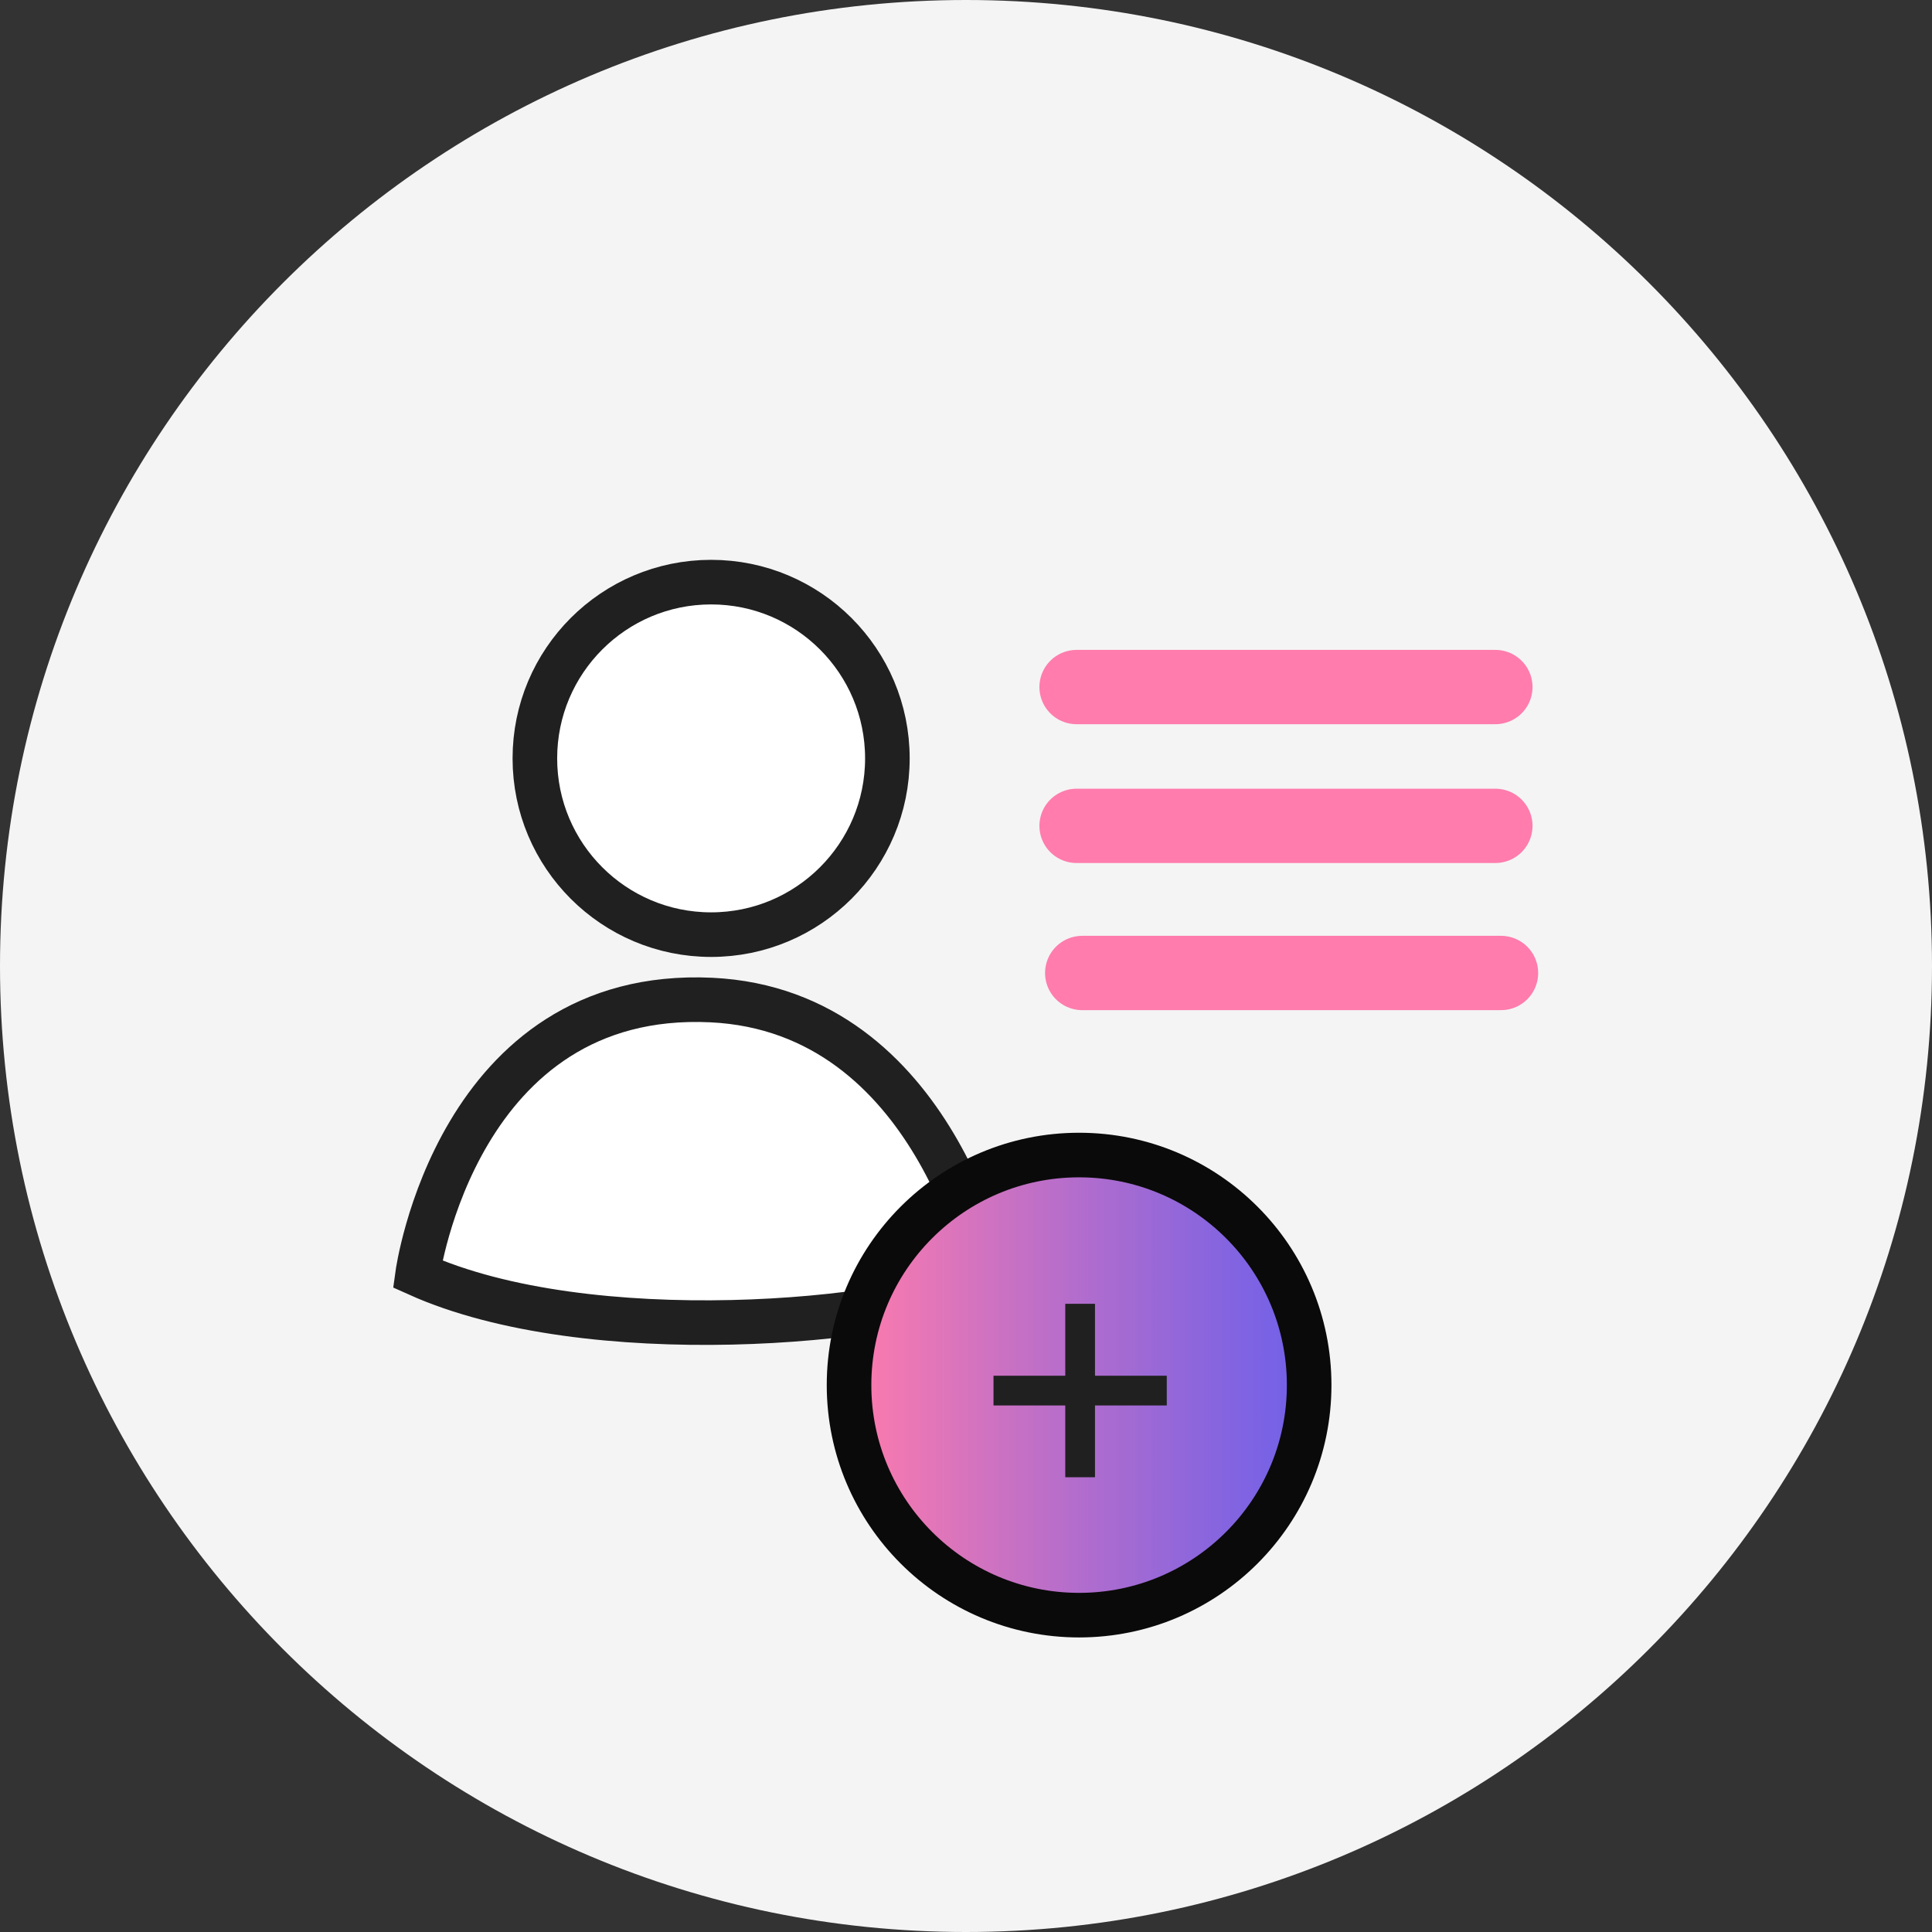 <svg viewBox="0 0 130 130" fill="none" xmlns="http://www.w3.org/2000/svg">
<rect x="0" y="0" width="130" height="130" fill="#333333" stroke="none"/>
<path d="M65 130C100.899 130 130 100.899 130 65C130 29.102 100.899 0 65 0C29.102 0 0 29.102 0 65C0 100.899 29.102 130 65 130Z" fill="#F4F4F4"/>
<path d="M100.62 46.23H72.44" stroke="#FF7CAD" stroke-width="5" stroke-miterlimit="10" stroke-linecap="round" stroke-linejoin="round"/>
<path d="M100.62 55.57H72.44" stroke="#FF7CAD" stroke-width="5" stroke-miterlimit="10" stroke-linecap="round" stroke-linejoin="round"/>
<path d="M47.85 62.89C54.4 62.89 59.71 57.58 59.71 51.03C59.71 44.48 54.4 39.17 47.85 39.17C41.3 39.17 35.99 44.48 35.99 51.03C35.99 57.58 41.3 62.89 47.85 62.89Z" fill="white" stroke="#202020" stroke-width="3" stroke-miterlimit="10"/>
<path d="M47.86 67.29C30.75 66.48 28.1 85.73 28.1 85.73C39.57 90.89 60.15 89.06 66.51 86.23C66.52 86.23 63.04 68.01 47.86 67.29Z" fill="white" stroke="#202020" stroke-width="3" stroke-miterlimit="10"/>
<path d="M101 65.47H72.82" stroke="#FF7CAD" stroke-width="5" stroke-miterlimit="10" stroke-linecap="round" stroke-linejoin="round"/>
<path d="M72.61 108.68C81.159 108.68 88.09 101.749 88.09 93.2C88.09 84.651 81.159 77.72 72.61 77.72C64.061 77.72 57.13 84.651 57.13 93.2C57.13 101.749 64.061 108.68 72.61 108.68Z" fill="url(#paint0_linear_46323_40614)" stroke="#0A0A0A" stroke-width="3" stroke-miterlimit="10"/>
<path d="M66.85 93.57H78.51" stroke="#202020" stroke-width="2" stroke-miterlimit="10"/>
<path d="M72.68 99.4V87.73" stroke="#202020" stroke-width="2" stroke-miterlimit="10"/>
<defs>
<linearGradient id="paint0_linear_46323_40614" x1="57.129" y1="93.2" x2="88.089" y2="93.2" gradientUnits="userSpaceOnUse">
<stop stop-color="#FF7BAC"/>
<stop offset="0.344" stop-color="#C971C3"/>
<stop offset="0.79" stop-color="#8865DE"/>
<stop offset="1" stop-color="#6F60E9"/>
</linearGradient>
</defs>
</svg>
